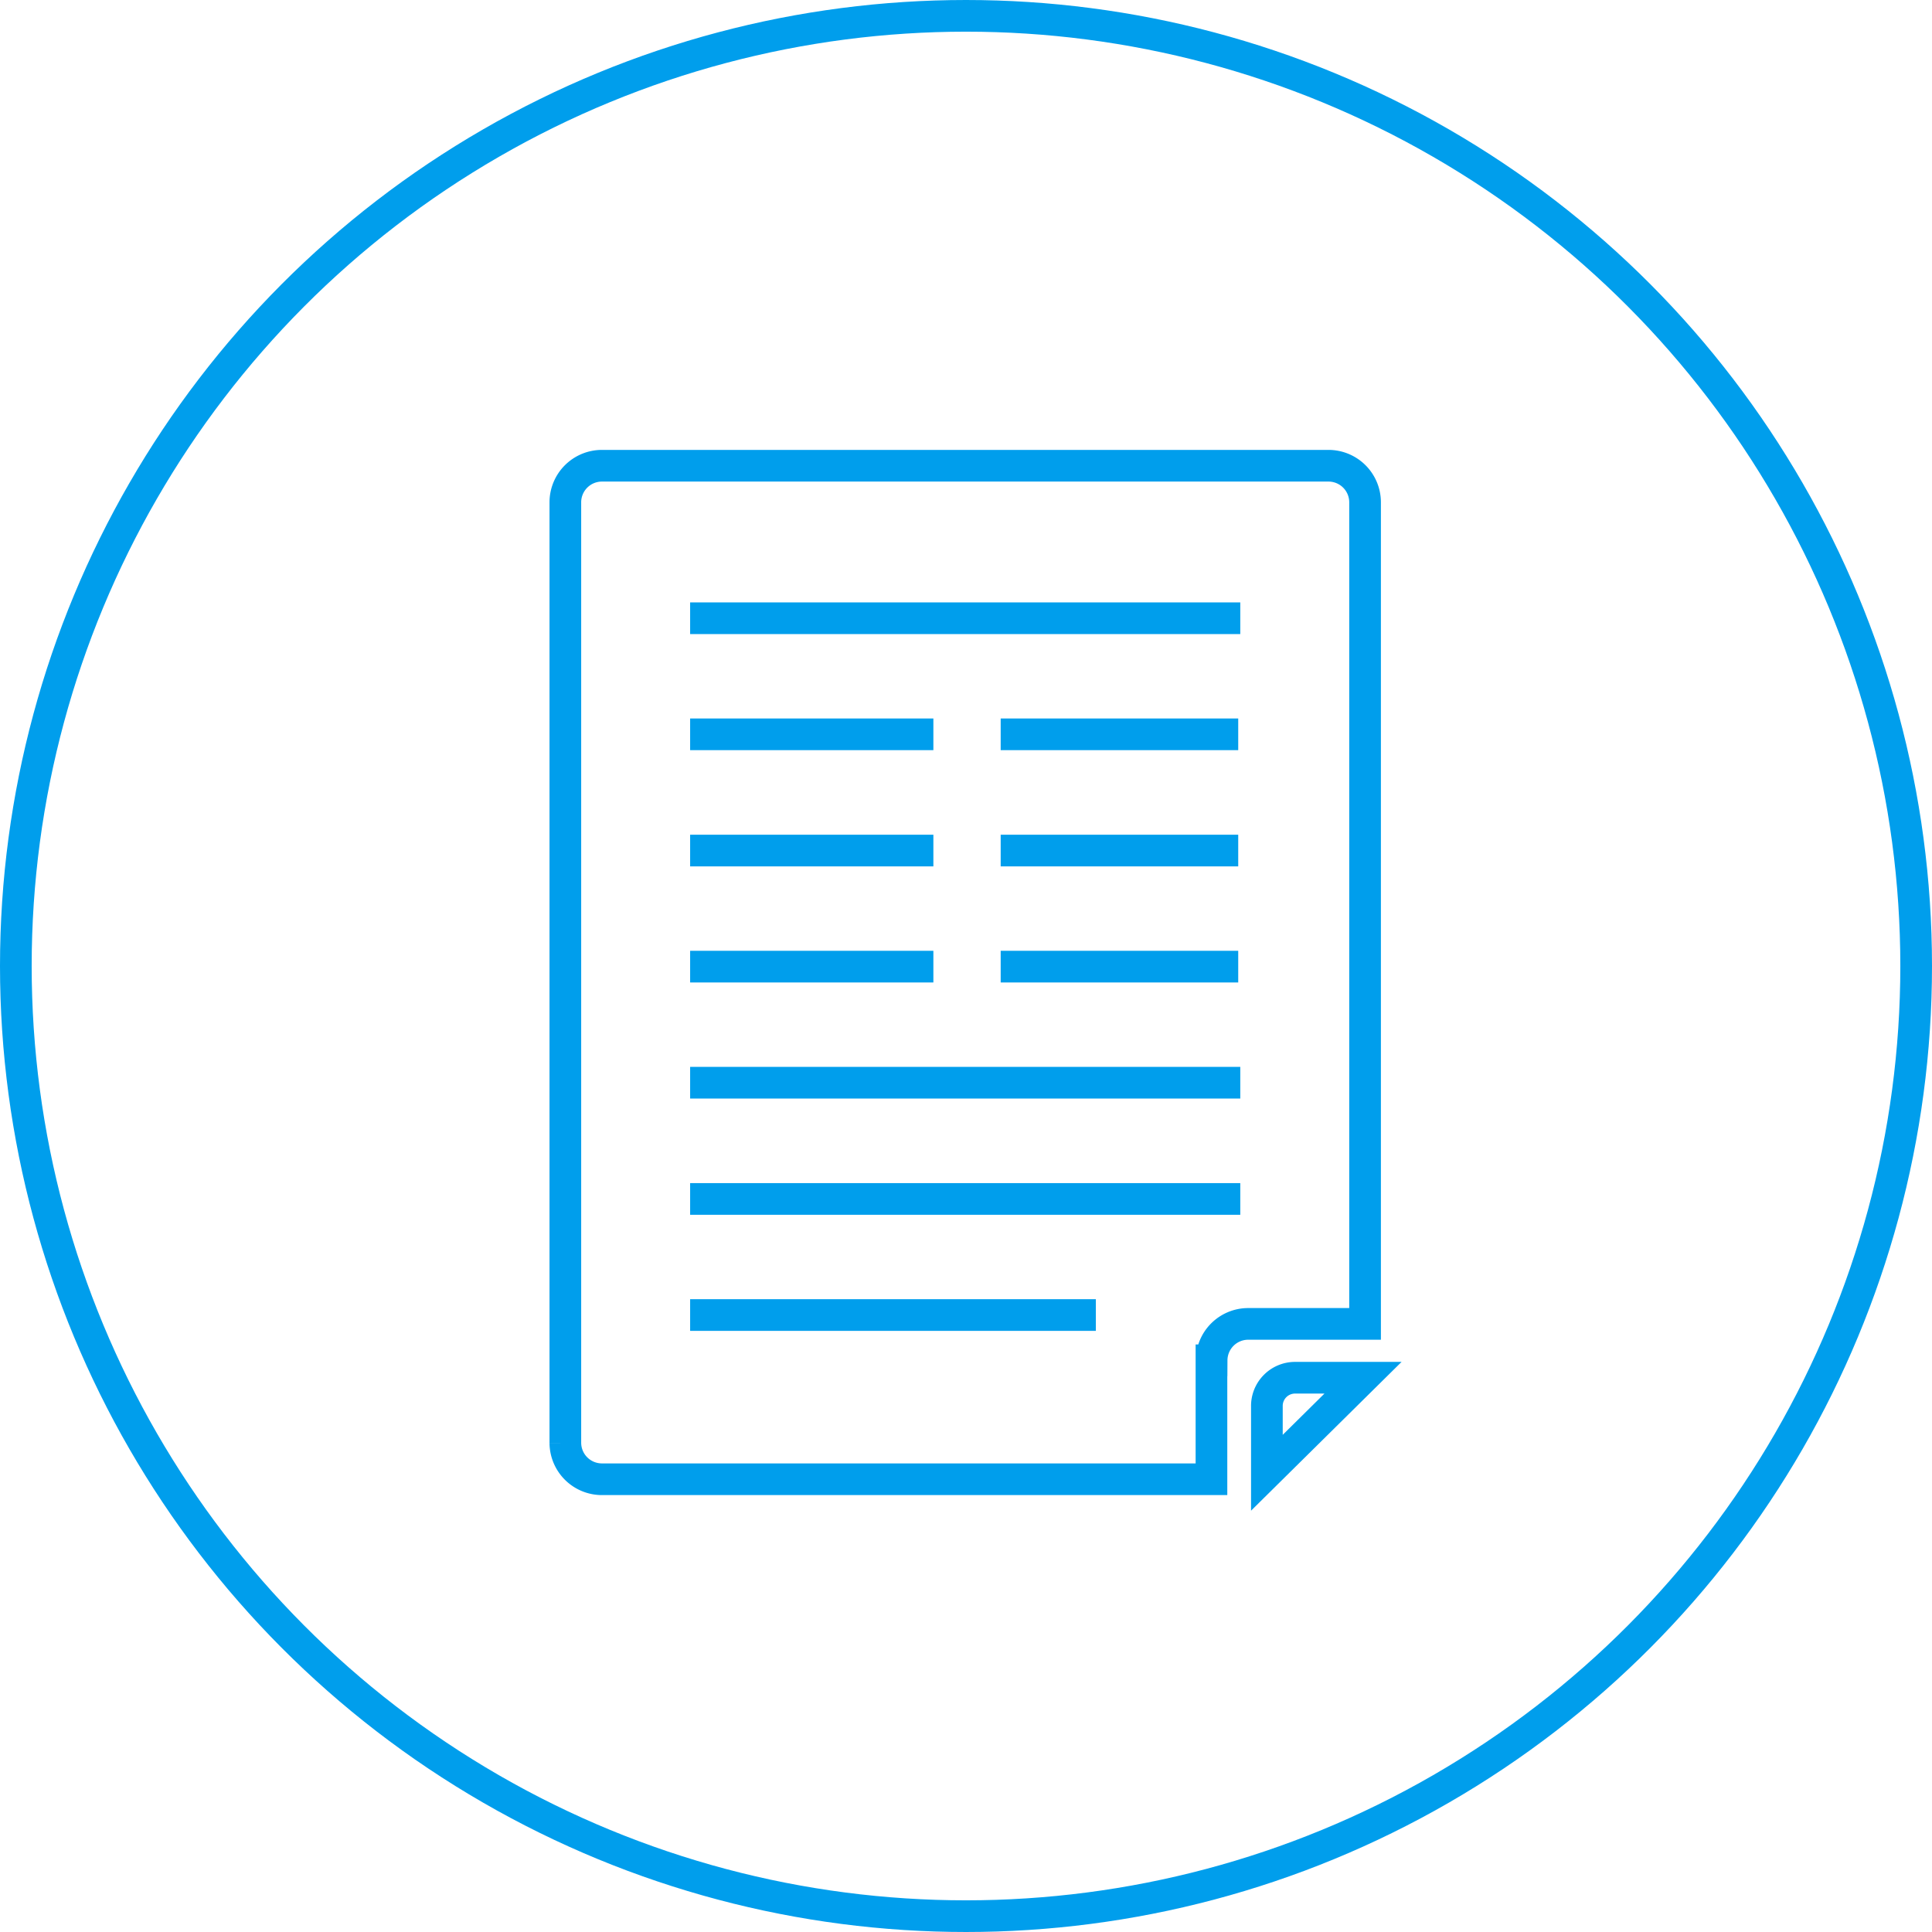 <svg xmlns="http://www.w3.org/2000/svg" viewBox="0 0 122 122"><defs><style>.cls-1{fill:none;stroke:#009eec;stroke-miterlimit:10;stroke-width:2px;}</style></defs><title>EULA</title><g id="Layer_2" data-name="Layer 2"><g id="Countries"><circle class="cls-1" cx="61" cy="61" r="60"/><path class="cls-1" d="M86.07,87H81.74A1.78,1.78,0,0,0,80,88.82V93Z"/><path class="cls-1" d="M76.51,85.9a2.31,2.31,0,0,1,2.3-2.3H86.2V31.71a2.31,2.31,0,0,0-2.3-2.3H38a2.31,2.31,0,0,0-2.3,2.3v59.4a2.31,2.31,0,0,0,2.3,2.3h38.5V85.9Z"/><line class="cls-1" x1="43.58" y1="39.04" x2="78.32" y2="39.04"/><line class="cls-1" x1="43.58" y1="46.37" x2="58.94" y2="46.37"/><line class="cls-1" x1="43.58" y1="53.71" x2="58.94" y2="53.71"/><line class="cls-1" x1="43.58" y1="61.04" x2="58.94" y2="61.04"/><line class="cls-1" x1="43.58" y1="68.37" x2="78.32" y2="68.37"/><line class="cls-1" x1="43.58" y1="75.71" x2="78.32" y2="75.71"/><line class="cls-1" x1="43.58" y1="83.04" x2="69.2" y2="83.04"/><line class="cls-1" x1="63.19" y1="46.37" x2="78.19" y2="46.37"/><line class="cls-1" x1="63.19" y1="53.71" x2="78.19" y2="53.71"/><line class="cls-1" x1="63.19" y1="61.04" x2="78.19" y2="61.04"/></g></g></svg>